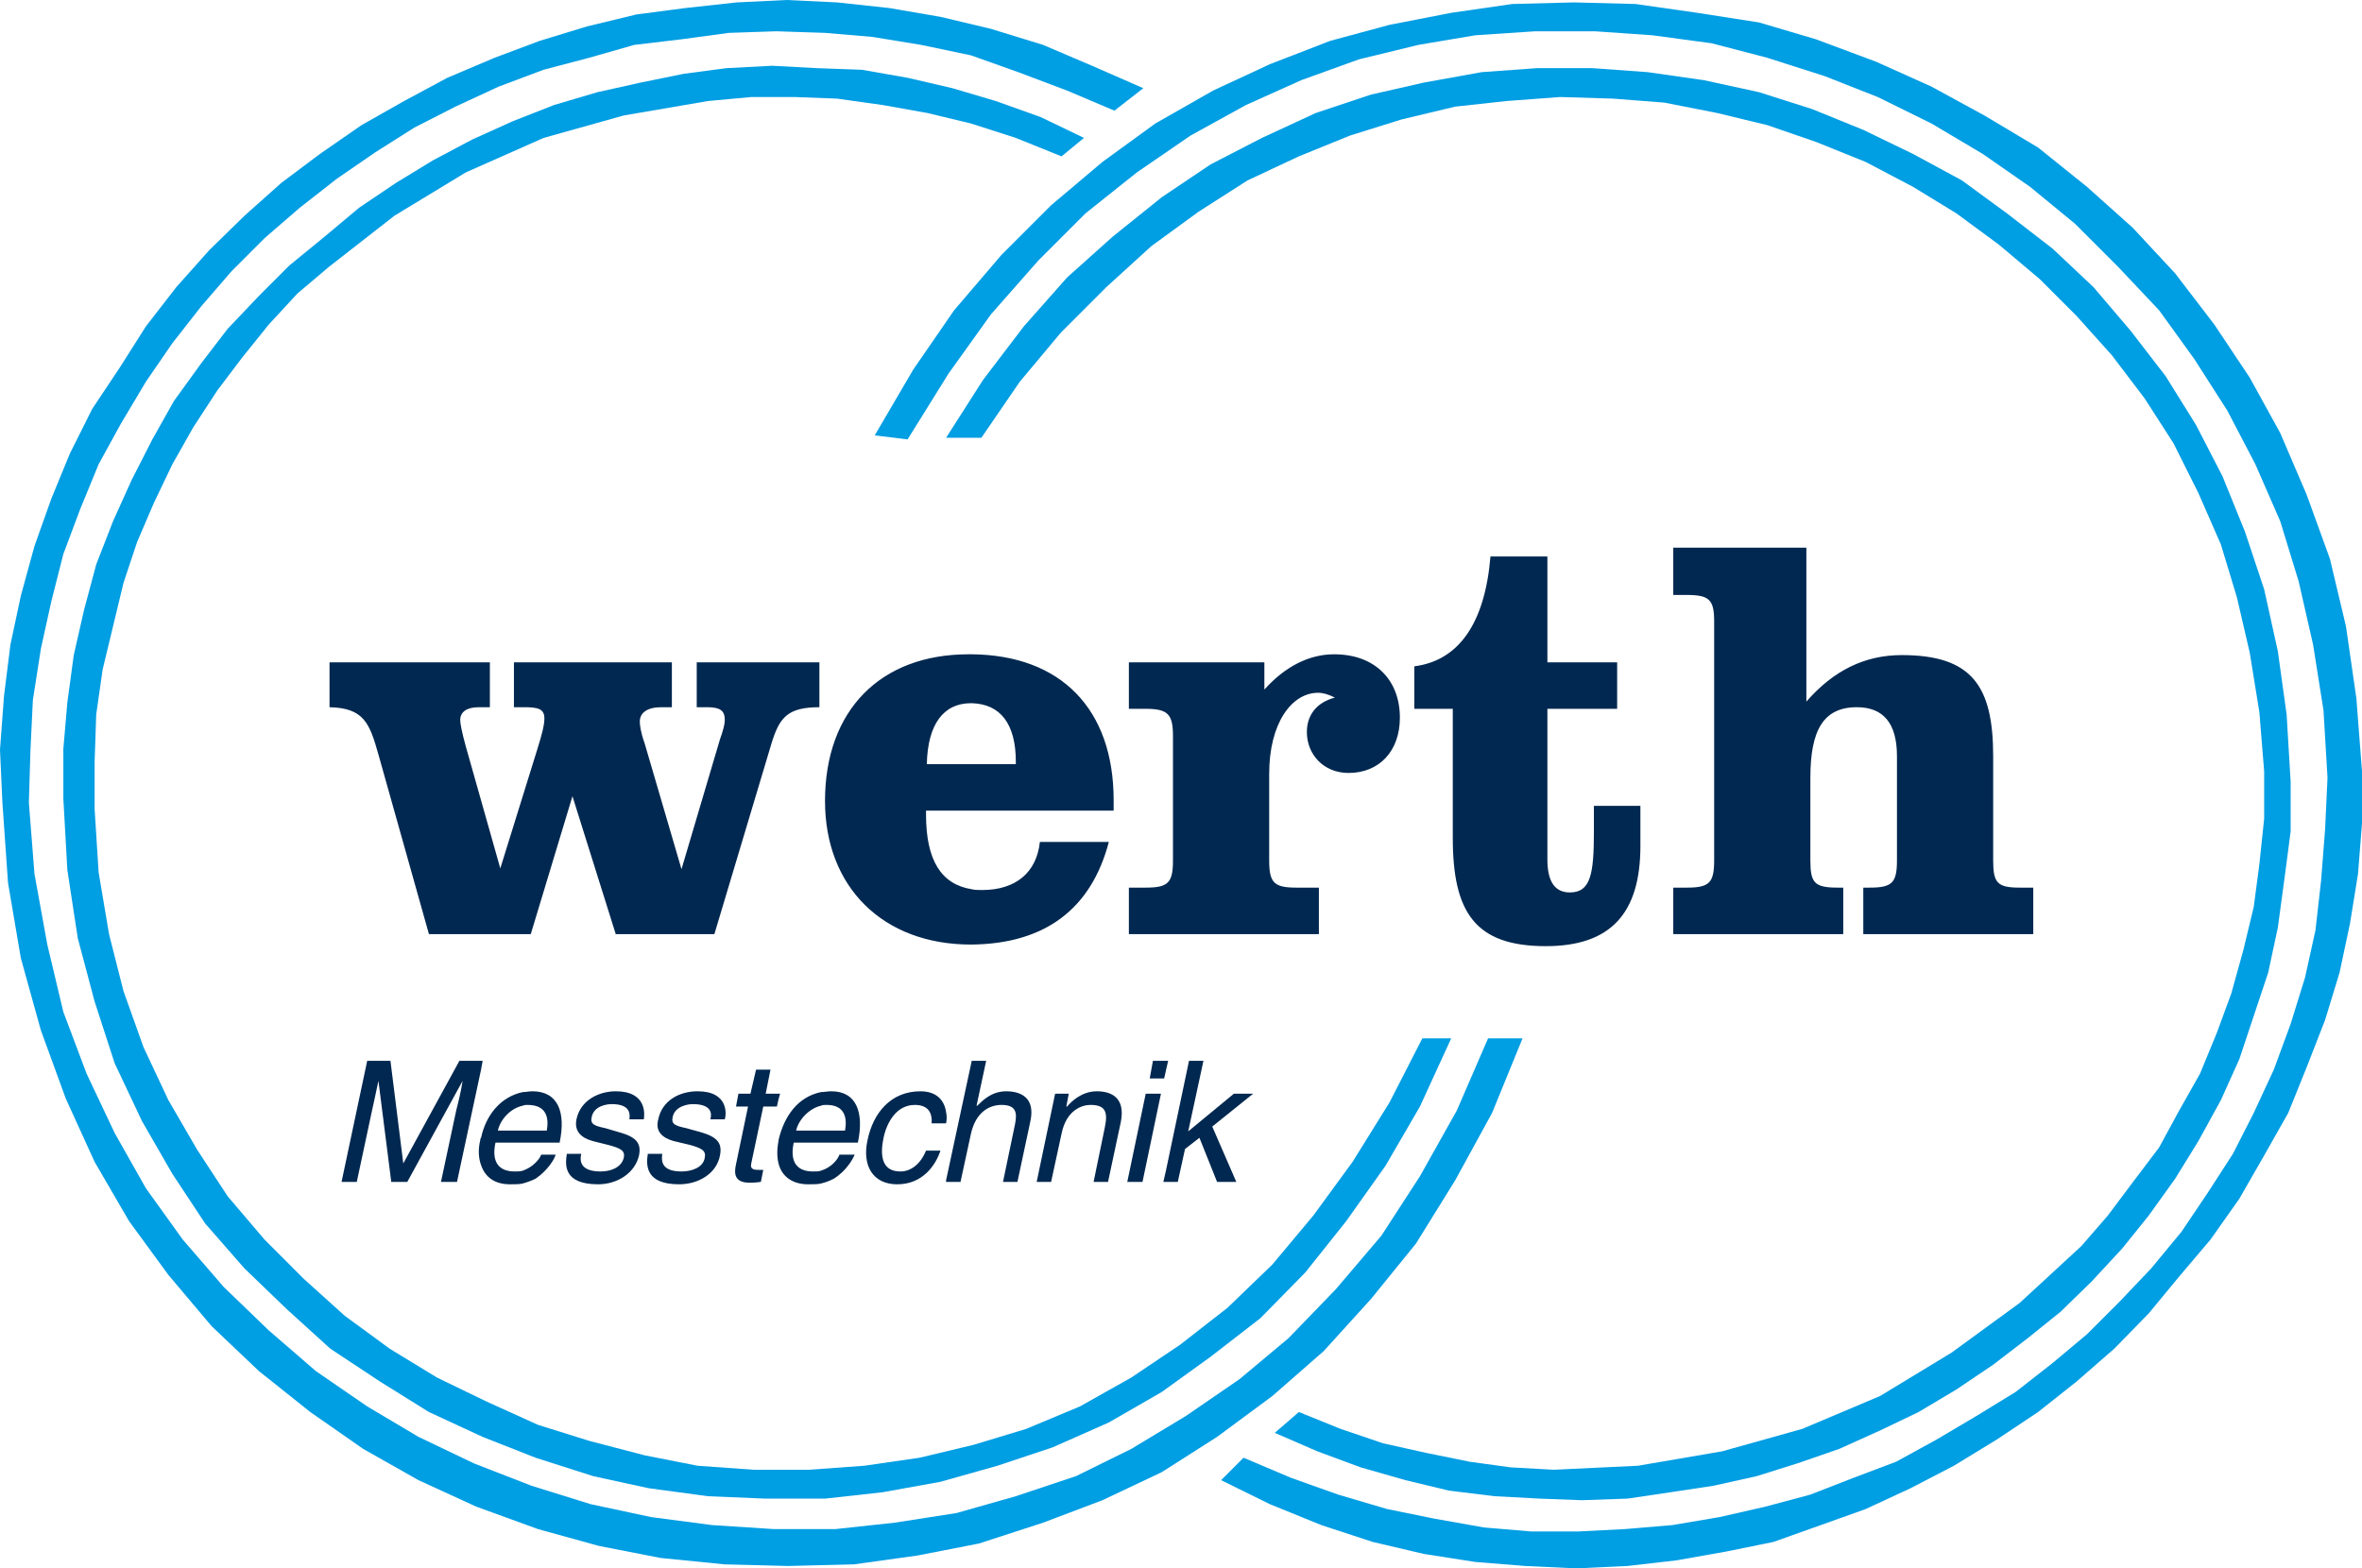 <svg xmlns="http://www.w3.org/2000/svg" width="1920" height="1275.184">
  <path fill="#009ee3" d="M639.345 0l-40.408 1.955-41.711 4.563-39.754 5.214-40.407 9.779-38.452 11.735-36.498 13.69-38.452 16.299-35.193 18.906-34.542 19.558-33.89 23.47-31.283 23.47-29.979 26.73-28.676 28.033-26.721 29.99-24.766 31.943-21.506 33.9-22.159 33.25-18.249 36.509-14.989 36.508-13.687 38.464-11.079 40.42-8.473 39.769L3.259 565.879 0 609.559l1.955 43.026 4.563 65.195 10.428 61.282 16.293 58.674 20.203 55.414 23.462 51.503 28.025 48.244 31.934 43.68 35.193 41.724 38.451 36.509 41.711 33.248 43.014 29.989 44.969 25.424 46.925 21.515 50.182 18.254 49.531 13.692 50.182 9.779 52.14 5.214 51.484 1.304 53.442-1.304 51.487-7.17 50.182-9.779 52.14-16.949 48.227-18.254 48.227-22.819 44.969-28.684 44.969-33.249 41.711-36.509 38.452-42.376 36.496-44.983 31.934-51.503 29.98-54.764 24.766-60.629h-28.025l-25.417 58.673-29.979 53.459-31.283 48.243-37.149 43.68-38.451 39.769-39.756 33.249-43.665 29.989-44.318 26.73-44.969 22.165-48.878 16.298-48.229 13.692-50.182 7.822-48.227 5.215h-50.185l-50.182-3.259-49.531-6.518-48.88-10.43-48.228-14.995-46.924-18.254-44.969-21.513-41.711-24.775-41.71-28.683-38.451-33.25-36.498-35.205-33.238-38.465-29.98-41.724-25.417-44.982-22.811-48.244-18.9-50.199L38.453 767.98 28.025 710.608l-4.563-58.023 1.304-43.026 1.955-40.42 6.518-41.724 8.473-38.464 9.775-38.465 13.686-36.509 14.99-36.507 18.248-33.249 20.203-33.9 21.507-31.293 23.462-29.989 24.765-28.684 26.721-26.73 28.677-24.774 29.979-23.47 31.282-21.514 31.934-20.21 33.239-16.95 35.194-16.299 36.496-13.69 37.15-9.78 36.496-10.43 38.452-4.563 38.451-5.215 38.451-1.304 39.757 1.304 38.452 3.259 39.756 6.518 40.405 8.475 38.454 13.69 39.753 14.995 38.452 16.298 23.463-18.254-41.711-18.255-39.754-16.95-42.363-13.039-41.059-9.779-41.71-7.17-42.363-4.562z"/>
  <path fill="#009ee3" d="M881.134 112.133l-18.248 14.995-37.147-14.995-36.498-11.735-35.193-8.475-36.496-6.518-37.15-5.214-34.541-1.304h-35.194l-35.194 3.259-68.43 11.735-65.173 18.255-63.217 28.033L320.65 175.373l-53.442 41.725-25.416 21.513-23.462 25.426-21.508 26.729-20.203 26.73-19.552 29.988-16.945 29.989-14.989 31.293-13.687 31.945-11.079 33.249-8.473 35.204-8.472 35.205-5.214 36.509-1.304 38.464v38.463l3.259 51.503 8.473 50.199 11.731 46.288 16.293 45.635 20.203 43.029 23.462 40.42 24.765 37.812 29.979 35.205 31.934 31.946 33.239 29.989 36.496 26.729 38.454 23.471 40.407 19.557 41.71 18.907 41.711 13.039 44.969 11.734 43.013 8.475 45.62 3.259h44.969l44.969-3.259 44.969-6.518 43.665-10.43 43.014-13.039 43.667-18.255 41.71-23.468 39.756-26.73 38.451-29.988 36.496-35.206 33.239-39.769 31.934-43.679 29.98-48.243 26.721-52.155h23.462l-25.417 55.415-28.025 48.243-31.934 44.984-33.239 41.724-36.496 37.16-40.408 31.292-39.756 28.686-43.014 24.773-45.62 20.212-44.969 14.994-46.273 13.038-46.923 8.475-46.924 5.215H622.399l-46.924-1.955-48.228-6.518-44.969-9.78-46.925-14.994-43.014-16.949-43.664-20.211-39.757-24.773-40.407-26.73-35.194-31.946-34.541-33.248-31.934-36.509-26.721-40.42-24.765-43.027L93.198 864.471l-16.294-50.199-13.686-51.503-8.472-55.414-3.259-58.023v-40.42l3.259-37.811 5.214-38.464 8.473-37.161 9.775-36.509 13.686-35.203 14.99-33.249 16.945-33.25 17.596-31.292 22.159-30.641 21.507-28.032 25.417-26.73 24.765-24.773 28.677-23.471 28.023-23.47 29.98-20.21 29.979-18.254 31.934-16.951 33.239-14.995 33.239-13.039 35.192-10.431 35.194-7.822 35.194-7.17 34.541-4.562 37.149-1.955 36.496 1.956 36.497 1.304 37.148 6.518 36.497 8.475 35.192 10.431L845.944 95.19z"/>
  <path fill="#009ee3" d="M1229.158 3.259l-49.531 7.17-50.183 9.78-48.228 13.039-48.88 18.906-46.271 21.514-46.924 26.73-43.014 31.293-41.711 35.205-40.408 40.419-38.451 44.984-33.236 48.243-31.283 53.459 26.721 3.259 33.237-53.458 34.542-48.243 38.452-43.68 38.451-38.464 41.71-33.249 43.667-29.989 44.969-24.774 44.969-20.21 46.925-16.95 48.227-11.735 46.274-7.822 48.878-3.259h48.228l46.925 3.259 48.227 6.518 44.969 11.734 46.924 14.995 43.014 16.951 43.665 21.513 41.711 24.773 38.451 26.73 36.497 29.989 35.194 35.206 33.238 35.203 28.675 39.769 26.721 41.724 22.81 43.679 20.204 46.288 14.991 48.895 11.736 51.503 8.462 53.458 3.259 54.763-1.947 41.724-3.259 41.723-4.563 40.42-8.481 38.464-11.718 37.813-13.685 37.16-16.301 35.203-16.945 33.25-20.203 31.292-21.506 31.945-24.766 29.99-25.419 26.728-26.719 26.73-28.025 23.469-29.979 23.471-31.934 19.558-31.936 18.906-33.237 18.254-34.542 13.038-35.192 13.692-36.498 9.779-37.148 8.475-38.451 6.518-38.452 3.259-38.452 1.956h-37.8l-38.451-3.259-40.408-7.17-38.451-7.822-39.756-11.734-38.452-13.692-38.452-16.298-18.248 18.254 39.754 19.56 41.711 16.949 41.711 13.692 41.71 9.779 41.711 6.518 40.407 3.259 41.71 1.956 41.711-1.955 39.754-4.562 40.407-7.17 38.452-7.822 38.451-13.692 36.498-13.038 36.496-16.951 35.194-18.254 35.192-21.514 33.239-22.166 31.283-24.773 30.63-26.73 28.025-28.686 24.766-29.988 25.417-29.99 23.463-33.248 20.194-35.205 19.555-34.554 14.992-37.16 14.991-38.463 11.737-38.465 8.462-39.769 6.534-40.42L1920 669.54v-42.378l-4.563-59.324-8.481-58.675-13.024-54.764-18.91-52.154-21.504-50.2-24.765-44.983-28.675-43.027-31.936-41.724-34.541-37.16-37.148-33.249-39.756-31.945-43.665-26.078-43.016-23.47-44.969-20.21-48.879-18.254-46.273-13.691-50.182-7.822-50.182-7.17-50.185-1.304z"/>
  <path fill="#009ee3" d="M1036.245 1165.01l19.552-16.951 33.89 13.691 34.541 11.735 35.193 7.822 35.194 7.17 33.237 4.562 35.194 1.955 68.43-3.259 68.433-11.735 65.172-18.254 63.218-26.73 58.004-35.205 55.396-40.42 24.766-22.817 25.418-23.469 21.506-24.775 21.508-28.685 20.203-26.729 16.293-29.99 16.944-29.988 13.688-33.249 11.731-31.946 9.775-35.203 8.473-35.205 4.563-34.554 3.902-37.161V627.158l-3.903-48.241-7.822-48.244-10.426-44.983-13.035-43.029-18.248-41.724-20.203-40.42-23.463-36.507-26.719-35.205-28.677-31.946-29.979-29.988-33.239-28.035-34.542-25.424-35.193-21.515-38.451-20.21-40.407-16.298-39.756-13.691-40.407-9.779-43.013-8.475-41.711-3.259-43.014-1.304-43.665 3.259-41.711 4.562-43.665 10.43-41.711 13.039-41.71 16.95-41.711 19.558-39.754 25.425-38.451 28.033-36.498 33.25-37.147 37.16-33.239 39.767-31.283 45.637h-28.676l29.98-46.941 33.239-43.68 35.192-39.767 37.15-33.249 39.754-31.945 39.756-26.73 41.711-21.513 43.665-20.21 44.969-14.995 43.013-9.779 46.925-8.476 44.969-3.259h44.969l44.969 3.259 45.62 6.518 44.969 9.78 43.014 13.69 41.711 16.95 40.407 19.558 39.754 21.515 36.498 26.729 37.147 28.684 33.239 31.295 29.979 35.203 28.677 37.16 24.765 39.769 21.508 41.724 18.248 44.984 15.633 46.939 11.092 50.199 7.154 51.503 3.275 54.763v40.42l-5.223 39.767-5.206 38.464-7.822 36.509-11.738 35.205-11.731 35.204-14.99 33.249-18.248 33.249-18.901 30.641-21.506 29.988-21.508 26.73-24.765 26.729-25.417 24.774-26.721 21.514-28.023 21.514-29.981 20.211-30.63 18.254-31.283 14.994-33.238 14.995-33.89 11.735-33.239 10.43-35.193 7.822-34.542 5.215-35.192 5.214-37.15 1.304-34.541-1.304-36.496-1.955-37.149-4.563-35.194-8.476-36.496-10.43-35.193-13.039z"/>
  <path fill="#012850" fill-rule="evenodd" d="M789.894 531.98v39.767h-.652c-22.157 0-35.192 16.951-35.843 49.547h36.496v37.812h-37.15v3.259c0 37.16 12.384 56.718 37.15 60.631v44.984h-.652c-71.689 0-118.613-46.939-118.613-116.698 0-73.667 44.969-119.302 116.66-119.302zM348.676 759.505h82.767l33.891-112.133 35.192 112.133h80.162l46.272-154.508c6.518-21.515 13.035-29.99 39.105-29.99V538.5h-99.715v36.507h8.473c10.429 0 14.34 2.607 14.34 10.432 0 3.259-1.304 8.474-3.911 15.645L553.969 706.699 523.99 604.344c-3.259-9.126-3.911-14.994-3.911-17.603 0-7.17 5.866-11.734 17.597-11.734h8.471V538.5H417.757v36.507h8.473c11.08 0 16.293 1.304 16.293 9.128 0 5.215-1.955 13.039-5.866 25.426l-29.98 96.485-28.023-99.094c-3.259-11.734-4.563-18.906-4.563-21.513 0-6.518 5.214-10.432 14.991-10.432h9.124V538.5h-130.345v36.507c28.023.652 32.585 13.039 39.754 38.465zm1011.478 0h138.167v-37.812h-4.563c-18.901 0-22.159-3.911-22.159-22.166V632.378c0-38.465 10.426-57.371 37.799-57.371 21.508 0 32.587 13.039 32.587 39.769v84.751c0 18.255-3.911 22.166-22.159 22.166h-5.214v37.812h138.165v-37.812h-11.079c-18.248 0-21.506-3.911-21.506-22.166V614.776c0-57.371-17.597-82.144-74.296-82.144-29.98 0-55.398 12.387-77.556 37.811V445.273h-108.187v38.465h11.08c18.248 0 22.159 3.911 22.159 21.513v194.277c0 18.255-3.911 22.166-22.159 22.166h-11.08zM1180.93 576.311v104.962c0 60.631 18.249 88.012 75.599 88.012 52.791 0 76.904-26.729 76.904-81.492V655.196h-37.799v20.862c0 34.552-2.607 49.546-19.552 49.546-12.383 0-18.248-9.126-18.248-26.728V576.311h56.7V538.5h-56.7v-86.057h-46.273c-4.563 54.764-26.068 84.753-61.913 89.317v34.551zM917.633 759.505h154.457v-37.812h-18.248c-18.248 0-22.159-3.911-22.159-22.166v-70.409c0-41.072 18.248-65.846 39.756-65.846 3.911 0 8.473 1.304 13.686 3.911-14.991 3.911-22.81 14.343-22.81 28.035 0 18.254 13.685 33.248 33.89 33.248 24.765 0 41.71-17.603 41.71-44.984 0-30.641-20.204-51.501-53.44-51.501-20.203 0-39.756 9.78-56.702 28.684V538.5H917.633v37.811h13.686c18.248 0 22.157 4.563 22.157 22.167v101.049c0 18.255-3.911 22.166-22.157 22.166h-13.686zM789.894 659.107v-37.812h35.845v-1.955c0-30.641-12.384-46.94-35.845-47.592v-39.767c72.341.652 115.355 44.331 115.355 118.651v8.475zm0 108.874v-44.984c2.607.652 5.215.652 8.473.652 27.372 0 44.316-14.343 46.922-39.115h56.048c-14.337 54.763-52.138 82.795-111.444 83.448zM391.036 925.098v22.166c-1.955-5.214-2.607-12.387-.652-20.211 0-.652 0-1.304.652-1.955zm-19.551 35.856l19.551-91.27v-7.17H373.441l-45.622 83.448-10.427-83.448H298.491l-20.854 98.442H290.02l12.382-58.023c.652-2.607 3.259-14.994 5.214-24.122l10.428 82.144h13.035l44.969-82.144c-1.304 9.128-4.563 21.515-5.214 24.122l-12.384 58.023zm53.442-73.016v11.083c-9.777 1.956-18.25 11.083-20.203 20.209h20.203v9.779h-22.159c-3.259 14.995 1.955 23.471 15.642 23.471 2.607 0 4.563 0 6.518-.652v10.43c-2.607.652-5.866.652-10.428.652-12.384 0-20.204-5.866-23.463-15.645v-22.166c3.911-18.254 15.641-33.25 33.891-37.161zm-33.891-18.254l1.304-7.17h-1.304zm198.127 40.42h-11.733c1.304-4.563 1.304-12.387-14.337-12.387-3.259 0-14.337 1.304-16.293 10.431-1.304 5.866 1.955 7.17 11.08 9.126l11.731 3.259c13.686 3.911 17.597 9.128 15.642 18.907-2.607 14.343-16.946 23.468-33.239 23.468-28.023 0-26.721-16.298-25.417-24.773h11.731c-.652 5.214-1.304 14.343 15.642 14.343 8.473 0 17.597-3.259 18.899-11.083 1.304-5.866-2.607-7.822-11.731-10.431l-13.686-3.259c-9.124-2.607-14.99-7.822-12.382-17.603 3.259-15.647 17.596-22.817 31.934-22.817 25.417 0 23.462 18.905 22.16 22.817zm-65.826 0c.652-3.911 2.607-22.817-22.81-22.817-13.686 0-28.677 7.17-31.934 22.817-1.955 9.779 3.911 14.995 13.034 17.603l13.035 3.259c9.775 2.607 13.686 4.563 12.382 10.431-1.955 7.822-10.428 11.083-18.899 11.083-16.946 0-16.946-9.127-15.642-14.343H460.771c-1.304 8.474-3.259 24.772 25.419 24.772 15.642 0 29.979-9.126 33.238-23.468 1.955-9.78-1.955-14.995-16.294-18.907l-11.08-3.259c-9.123-1.955-12.382-3.259-11.079-9.126 1.956-9.128 12.384-10.431 16.294-10.431 14.989 0 14.989 7.822 14.337 12.387zm-98.409 18.905v-9.78h19.551c1.955-11.082-.652-20.862-15.642-20.862-1.304 0-2.607 0-3.911.652v-11.084c2.607 0 5.214-.652 7.822-.652 20.854 0 27.372 16.95 22.159 41.723zm0 33.249V951.827c7.822-2.607 13.686-9.127 14.988-13.04h11.731c-.652 3.259-6.518 13.04-16.293 19.56-2.607 1.303-5.866 2.607-10.426 3.911zm207.899-34.552c-1.304 6.518-1.304 13.039 0 18.254zm0-38.465v4.563l-1.304 5.866h-11.08l-9.775 46.288c-1.304 5.214 3.259 5.214 5.866 5.214h3.911l-1.955 9.779c-4.563.652-7.822.652-9.124.652-11.732 0-13.035-6.518-11.08-14.996l9.775-46.939h-9.775l1.955-10.43h9.777l4.563-19.558h11.731l-3.911 19.558zm0 4.563l1.304-4.563h-1.304zm34.541-5.866v11.083c-9.124 1.956-18.248 11.083-20.203 20.209h20.203v9.78h-22.159c-3.259 14.995 1.955 23.471 15.641 23.471 2.607 0 4.563 0 6.518-.652v10.43c-2.607.652-5.866.652-10.426.652-13.035 0-21.508-6.518-24.115-16.95v-18.905c4.563-19.558 15.642-35.206 34.541-39.116zm0 41.072h29.98c5.215-24.773-1.304-41.723-21.508-41.723-3.259 0-5.866.652-8.473.652v11.083c1.304-.652 2.607-.652 4.563-.652 14.339 0 16.946 9.781 14.991 20.863h-19.553zm0 33.249V951.828c8.473-2.607 13.686-9.128 14.99-13.04h12.383c-1.304 3.259-6.518 13.04-16.944 19.56-2.607 1.304-5.214 2.607-10.428 3.911zm101.669-2.607v1.304zm0-55.414v9.128h-11.731c.652-9.127-3.259-14.995-13.686-14.995-14.988 0-22.81 14.343-25.417 26.73-2.607 12.387-2.607 27.381 13.686 27.381 8.473 0 16.293-5.866 20.855-16.951h11.731c-3.911 11.737-14.338 27.381-35.192 27.381-19.552 0-28.676-14.994-24.114-35.855 4.563-22.167 18.899-39.767 43.013-39.767 13.686 0 19.552 7.822 20.855 16.949zm174.663-14.994h-12.382l-14.991 71.712h12.382zm-32.585 22.815c3.911-20.211-8.473-24.773-19.552-24.773-12.384 0-20.855 8.474-24.115 12.385h-.652l1.955-10.43h-11.079l-14.991 71.712h11.731l8.473-39.115c3.911-19.558 16.946-23.471 23.463-23.471 12.382 0 14.337 5.866 11.731 18.255l-9.124 44.331h11.73zm-142.078 1.304c.652-3.259.652-5.866 0-9.128zm0 47.59v-1.304l20.857-97.138h11.73l-7.822 36.509h.652c4.563-4.562 11.731-11.734 23.462-11.734 11.08 0 24.114 4.563 19.553 24.773l-10.428 48.895h-11.731l9.775-46.94c1.956-9.779.652-15.646-11.08-15.646-9.775 0-20.854 5.866-24.765 23.471l-8.472 39.115zm178.574-8.474v8.474h-1.955zm0-89.968v8.475l-1.304 5.866h-11.731l2.607-14.343zm0 8.475l1.955-8.475h-1.955zm0 89.967v-8.474l18.899-89.968h11.731l-12.382 57.371 37.148-30.641h15.641L985.412 915.968l19.551 44.984h-15.642l-14.337-35.856-11.731 9.128-5.866 26.728z"/>
</svg>

